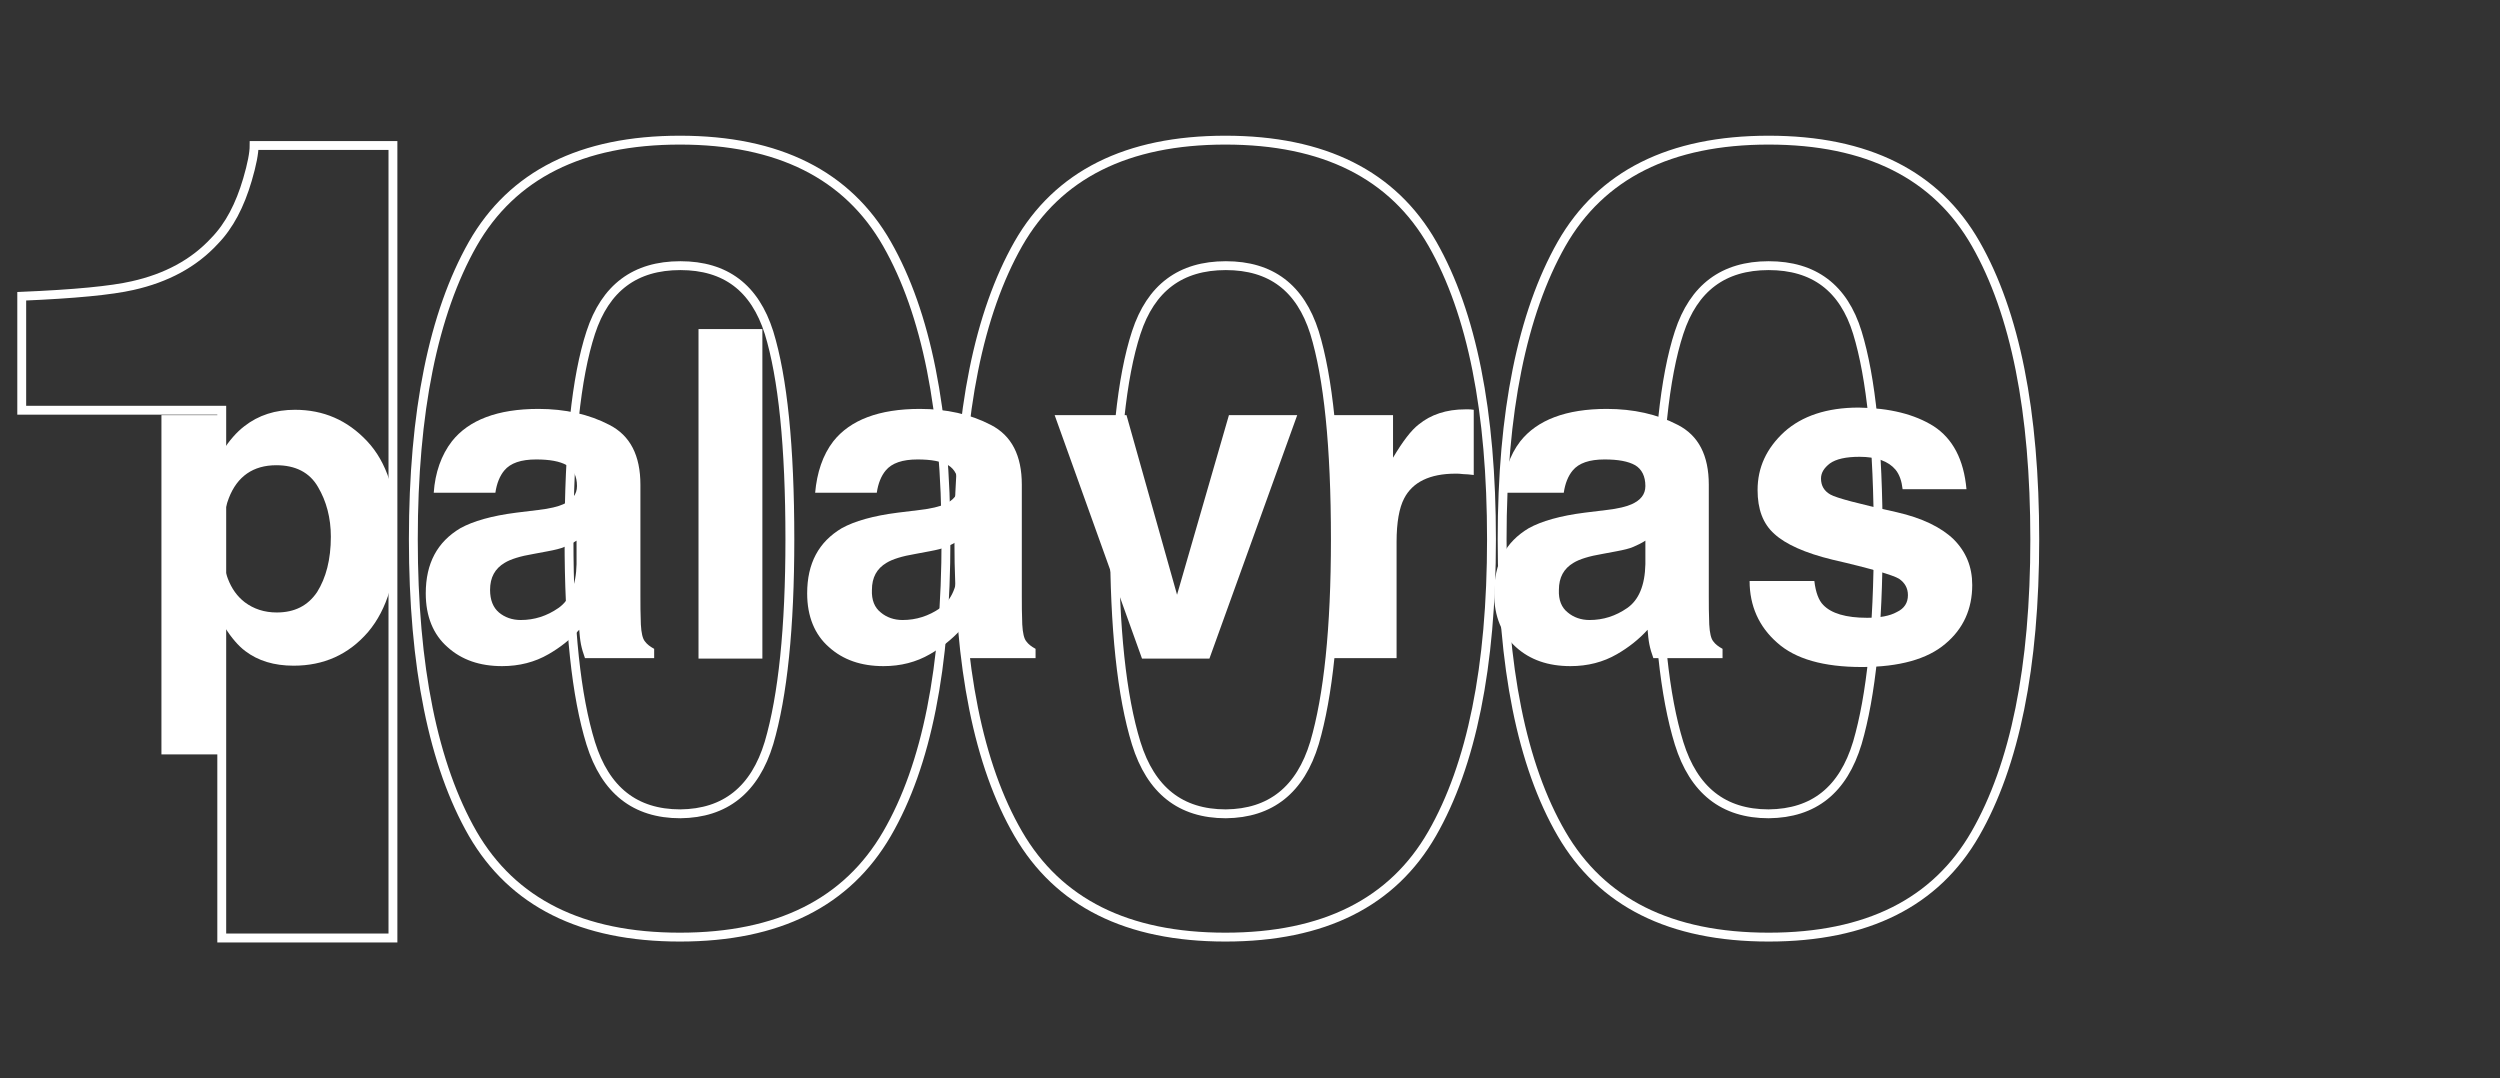 <?xml version="1.0" encoding="utf-8"?>
<!-- Generator: Adobe Illustrator 28.1.0, SVG Export Plug-In . SVG Version: 6.00 Build 0)  -->
<svg version="1.1" id="Capa_1" xmlns="http://www.w3.org/2000/svg" xmlns:xlink="http://www.w3.org/1999/xlink" x="0px" y="0px"
	 viewBox="0 0 563.7 243.1" style="enable-background:new 0 0 563.7 243.1;" xml:space="preserve">
<rect x="0" y="0" width="563.7" height="243.1" fill="#333333" stroke="none"/>
<style type="text/css">
	.st0{fill:none;stroke:#FFFFFF;stroke-width:2;stroke-miterlimit:10;}
	.st1{fill:#FFFFFF;}
</style>
<g>
	<path class="st0" d="M88.6,211.5H50v-119H4.9V66.8c11.9-0.5,20.2-1.3,25-2.4c7.6-1.7,13.8-5,18.5-10.1c3.3-3.4,5.7-8,7.4-13.8
		c1-3.4,1.5-6,1.5-7.7h31.3C88.6,32.8,88.6,211.5,88.6,211.5z"/>
	<path class="st0" d="M153.3,211.3c-22.2,0-37.7-7.8-46.7-23.3c-8.9-15.5-13.4-37.7-13.4-66.4s4.5-50.9,13.4-66.6
		c8.9-15.6,24.5-23.4,46.7-23.4S191.1,39.4,200,55s13.3,37.8,13.3,66.6S209,172.5,200,188S175.5,211.3,153.3,211.3z M173.4,167.5
		c3.1-10.6,4.7-25.9,4.7-45.9c0-21-1.6-36.5-4.7-46.6c-3.2-10.1-9.8-15.1-20-15.1s-16.9,5-20.2,15.1s-4.9,25.6-4.9,46.6
		c0,20,1.6,35.3,4.9,46c3.3,10.6,10,15.9,20.2,15.9C163.5,183.4,170.2,178.1,173.4,167.5z"/>
	<path class="st0" d="M276.3,211.3c-22.2,0-37.7-7.8-46.7-23.3s-13.4-37.7-13.4-66.4s4.5-50.9,13.4-66.6
		c8.9-15.6,24.5-23.4,46.7-23.4S314.1,39.4,323,55s13.3,37.8,13.3,66.6s-4.5,50.9-13.4,66.4S298.5,211.3,276.3,211.3z M296.4,167.5
		c3.1-10.6,4.7-25.9,4.7-45.9c0-21-1.6-36.5-4.7-46.6c-3.2-10.1-9.8-15.1-20-15.1s-16.9,5-20.2,15.1c-3.3,10.1-4.9,25.6-4.9,46.6
		c0,20,1.6,35.3,4.9,46c3.3,10.6,10,15.9,20.2,15.9C286.5,183.4,293.2,178.1,296.4,167.5z"/>
	<path class="st0" d="M398.8,211.3c-22.2,0-37.7-7.8-46.7-23.3s-13.4-37.7-13.4-66.4s4.5-50.9,13.4-66.6
		c8.9-15.6,24.5-23.4,46.7-23.4s37.8,7.8,46.7,23.4c8.9,15.6,13.3,37.8,13.3,66.6s-4.5,50.9-13.4,66.4S421,211.3,398.8,211.3z
		 M418.8,167.5c3.1-10.6,4.7-25.9,4.7-45.9c0-21-1.6-36.5-4.7-46.6s-9.8-15.1-20-15.1s-16.9,5-20.2,15.1
		c-3.3,10.1-4.9,25.6-4.9,46.6c0,20,1.6,35.3,4.9,46c3.3,10.6,10,15.9,20.2,15.9C409,183.4,415.6,178.1,418.8,167.5z"/>
</g>
<g>
	<path class="st1" d="M82.8,99.5c4.4,4.7,6.7,11.7,6.7,20.9c0,9.7-2.2,17-6.5,22.1c-4.4,5.1-10,7.6-16.8,7.6c-4.4,0-8-1.1-10.9-3.3
		c-1.6-1.2-3.1-3-4.6-5.3v28.6H36.4V93.6h13.8v8.1c1.5-2.4,3.2-4.3,4.9-5.6c3.2-2.5,7-3.7,11.4-3.7C72.9,92.4,78.3,94.7,82.8,99.5z
		 M74.6,121c0-4.2-1-8-2.9-11.2c-1.9-3.3-5.1-4.9-9.4-4.9c-5.2,0-8.8,2.5-10.7,7.4c-1,2.6-1.5,5.9-1.5,10c0,6.4,1.7,10.9,5.1,13.5
		c2,1.5,4.4,2.3,7.2,2.3c4,0,7-1.5,9.1-4.6C73.5,130.3,74.6,126.2,74.6,121z"/>
	<path class="st1" d="M101.9,99.5c3.8-4.8,10.3-7.3,19.5-7.3c6,0,11.4,1.2,16,3.6c4.7,2.4,7,6.9,7,13.5v25.2c0,1.7,0,3.9,0.1,6.3
		c0.1,1.9,0.4,3.2,0.9,3.8c0.5,0.7,1.2,1.2,2.1,1.7v2.1h-15.6c-0.4-1.1-0.7-2.1-0.9-3.1s-0.3-2.1-0.4-3.3c-2,2.2-4.3,4-6.9,5.5
		c-3.1,1.8-6.6,2.7-10.5,2.7c-5,0-9.1-1.4-12.3-4.3c-3.2-2.8-4.9-6.9-4.9-12.1c0-6.8,2.6-11.6,7.8-14.7c2.9-1.6,7.1-2.8,12.6-3.5
		l4.9-0.6c2.7-0.3,4.6-0.8,5.7-1.3c2-0.9,3.1-2.2,3.1-4.1c0-2.2-0.8-3.8-2.3-4.7c-1.6-0.9-3.9-1.3-6.9-1.3c-3.4,0-5.8,0.8-7.2,2.5
		c-1,1.2-1.7,2.9-2,5H97.8C98.1,106.6,99.5,102.6,101.9,99.5z M112.5,138.1c1.3,1.1,3,1.7,4.9,1.7c3.1,0,5.9-0.9,8.5-2.7
		s4-5.1,4.1-9.9v-5.3c-0.9,0.6-1.8,1-2.7,1.4s-2.2,0.7-3.8,1l-3.2,0.6c-3,0.5-5.2,1.2-6.5,2c-2.2,1.3-3.3,3.3-3.3,6.1
		C110.5,135.3,111.2,137,112.5,138.1z"/>
	<path class="st1" d="M157.5,74.2h14.4v74.3h-14.4V74.2z"/>
	<path class="st1" d="M187.9,99.5c3.8-4.8,10.3-7.3,19.5-7.3c6,0,11.4,1.2,16,3.6c4.7,2.4,7,6.9,7,13.5v25.2c0,1.7,0,3.9,0.1,6.3
		c0.1,1.9,0.4,3.2,0.9,3.8c0.5,0.7,1.2,1.2,2.1,1.7v2.1h-15.6c-0.4-1.1-0.7-2.1-0.9-3.1s-0.3-2.1-0.4-3.3c-2,2.2-4.3,4-6.9,5.5
		c-3.1,1.8-6.6,2.7-10.5,2.7c-5,0-9.1-1.4-12.3-4.3c-3.2-2.8-4.9-6.9-4.9-12.1c0-6.8,2.6-11.6,7.8-14.7c2.9-1.6,7.1-2.8,12.6-3.5
		l4.9-0.6c2.7-0.3,4.6-0.8,5.7-1.3c2-0.9,3.1-2.2,3.1-4.1c0-2.2-0.8-3.8-2.3-4.7c-1.6-0.9-3.9-1.3-6.9-1.3c-3.4,0-5.8,0.8-7.2,2.5
		c-1,1.2-1.7,2.9-2,5h-13.9C184.2,106.6,185.5,102.6,187.9,99.5z M198.6,138.1c1.3,1.1,3,1.7,4.9,1.7c3.1,0,5.9-0.9,8.5-2.7
		s4-5.1,4.1-9.9v-5.3c-0.9,0.6-1.8,1-2.7,1.4s-2.2,0.7-3.8,1l-3.2,0.6c-3,0.5-5.2,1.2-6.5,2c-2.2,1.3-3.3,3.3-3.3,6.1
		C196.5,135.3,197.2,137,198.6,138.1z"/>
	<path class="st1" d="M237.8,93.6H254l11.4,40.5l11.7-40.5h15.4l-19.8,54.9h-15.2L237.8,93.6z"/>
	<path class="st1" d="M328.2,106.8c-5.8,0-9.7,1.9-11.6,5.6c-1.1,2.1-1.7,5.4-1.7,9.8v26.2h-14.5V93.6h13.7v9.6
		c2.2-3.7,4.1-6.2,5.8-7.5c2.7-2.2,6.2-3.4,10.5-3.4c0.3,0,0.5,0,0.7,0s0.6,0,1.2,0.1v14.7c-0.9-0.1-1.7-0.2-2.4-0.2
		C329.2,106.8,328.7,106.8,328.2,106.8z"/>
	<path class="st1" d="M342.8,99.5c3.8-4.8,10.3-7.3,19.5-7.3c6,0,11.4,1.2,16,3.6c4.7,2.4,7,6.9,7,13.5v25.2c0,1.7,0,3.9,0.1,6.3
		c0.1,1.9,0.4,3.2,0.9,3.8c0.5,0.7,1.2,1.2,2.1,1.7v2.1h-15.6c-0.4-1.1-0.7-2.1-0.9-3.1c-0.2-1-0.3-2.1-0.4-3.3
		c-2,2.2-4.3,4-6.9,5.5c-3.1,1.8-6.6,2.7-10.5,2.7c-5,0-9.1-1.4-12.3-4.3s-4.9-6.9-4.9-12.1c0-6.8,2.6-11.6,7.8-14.7
		c2.9-1.6,7.1-2.8,12.6-3.5l4.9-0.6c2.7-0.3,4.6-0.8,5.7-1.3c2-0.9,3.1-2.2,3.1-4.1c0-2.2-0.8-3.8-2.3-4.7c-1.6-0.9-3.9-1.3-6.9-1.3
		c-3.4,0-5.8,0.8-7.2,2.5c-1,1.2-1.7,2.9-2,5h-13.9C339.1,106.6,340.4,102.6,342.8,99.5z M353.5,138.1c1.3,1.1,3,1.7,4.9,1.7
		c3.1,0,5.9-0.9,8.5-2.7s4-5.1,4.1-9.9v-5.3c-0.9,0.6-1.8,1-2.7,1.4c-0.9,0.4-2.2,0.7-3.8,1l-3.2,0.6c-3,0.5-5.2,1.2-6.5,2
		c-2.2,1.3-3.3,3.3-3.3,6.1C351.4,135.3,352.1,137,353.5,138.1z"/>
	<path class="st1" d="M436,96.1c4.3,2.8,6.8,7.5,7.4,14.2H429c-0.2-1.8-0.7-3.3-1.6-4.4c-1.6-1.9-4.3-2.9-8.1-2.9
		c-3.1,0-5.3,0.5-6.7,1.5c-1.3,1-2,2.1-2,3.4c0,1.6,0.7,2.8,2.1,3.6c1.4,0.8,6.4,2.1,15,4c5.7,1.3,10,3.4,12.8,6.1
		c2.8,2.8,4.2,6.2,4.2,10.3c0,5.4-2,9.9-6.1,13.3c-4,3.4-10.3,5.2-18.8,5.2c-8.6,0-15-1.8-19.1-5.5c-4.1-3.6-6.2-8.3-6.2-13.9h14.6
		c0.3,2.6,1,4.4,2,5.4c1.8,1.9,5.1,2.9,9.9,2.9c2.8,0,5.1-0.4,6.7-1.3c1.7-0.8,2.5-2.1,2.5-3.8c0-1.6-0.7-2.8-2-3.7
		c-1.3-0.8-6.3-2.3-15-4.3c-6.2-1.5-10.6-3.5-13.1-5.8c-2.6-2.3-3.8-5.6-3.8-9.9c0-5.1,2-9.4,6-13.1c4-3.6,9.6-5.5,16.8-5.5
		C426.1,92,431.7,93.4,436,96.1z"/>
</g>
</svg>
